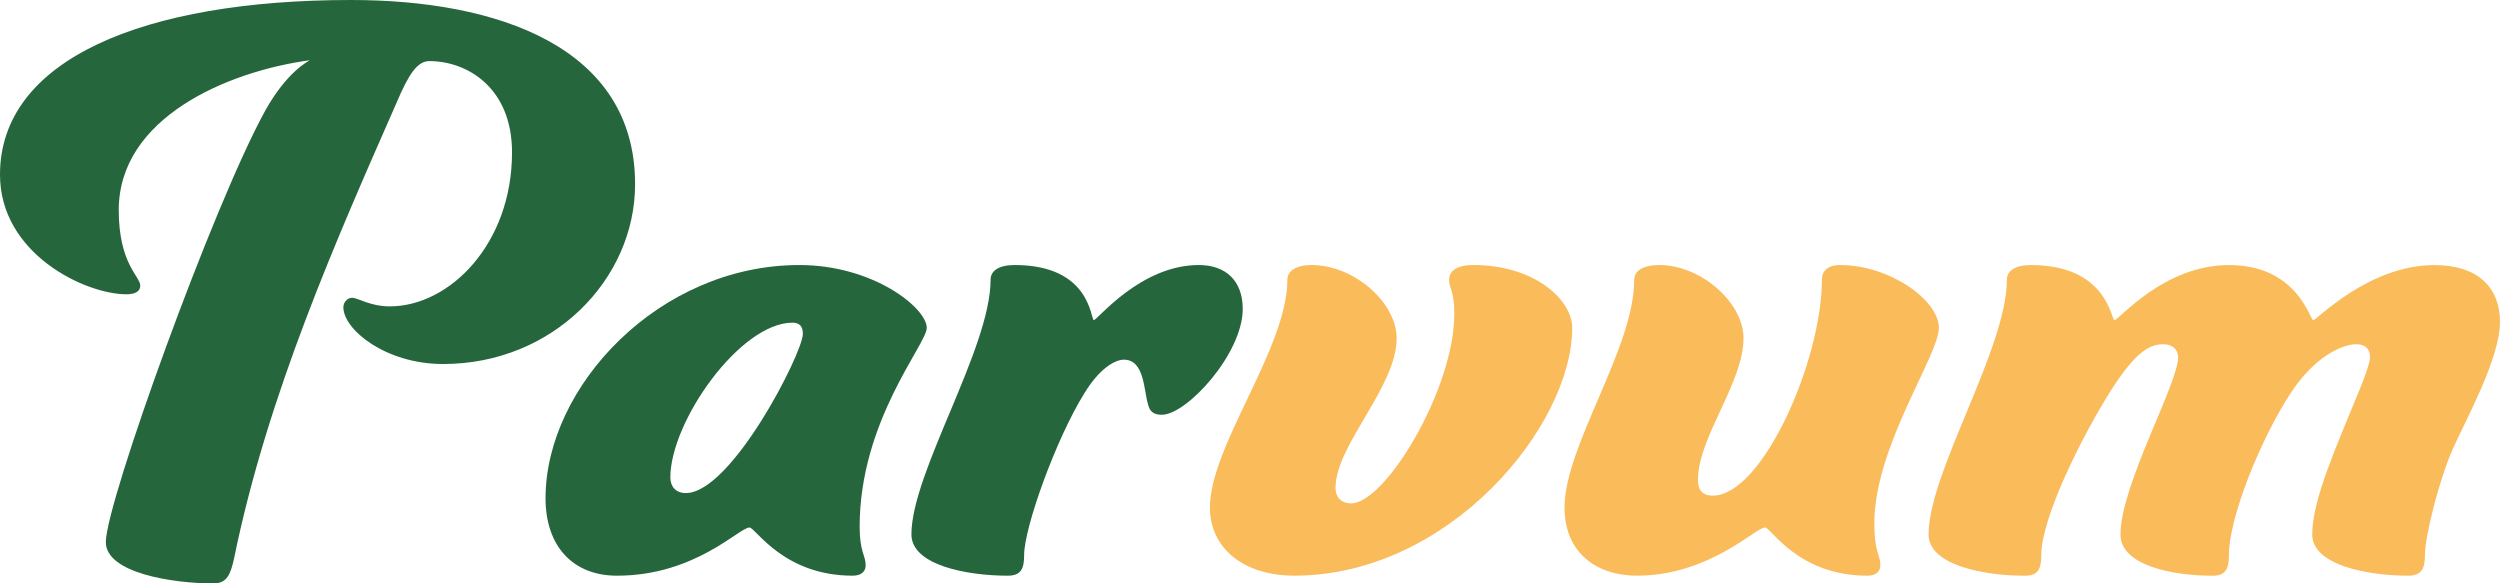 <svg viewBox="0 0 927.15 216.37" xmlns="http://www.w3.org/2000/svg" id="b"><g id="c"><path fill="#fabb5b" d="M878.95,132.45c0-2.87-1.6-4.79-5.11-4.79-4.79,0-15.32,4.15-24.57,18.51-11.17,17.23-22.66,45.96-22.66,59.68,0,4.79-.96,7.66-6.06,7.66-15,0-34.15-3.83-34.15-15.32,0-18.19,21.38-55.85,21.38-65.74,0-2.87-2.23-4.79-5.43-4.79-4.79,0-9.89,2.23-19.15,16.6-11.17,17.55-26.17,47.87-26.17,61.59,0,4.79-.96,7.66-6.06,7.66-15,0-35.74-3.83-35.74-15.32,0-22.98,29.04-68.93,29.04-94.46,0-3.19,2.87-5.43,8.94-5.43,28.4,0,29.68,20.42,30.96,20.42,1.6,0,18.19-20.42,42.45-20.42,25.53,0,30,20.42,31.28,20.42s20.42-20.42,45-20.42c15.96,0,24.25,8.3,24.25,21.06,0,13.409-12.384,35.764-17.412,46.924-5.028,11.161-10.463,32.638-10.428,39.556.023,4.506-.96,7.66-6.06,7.66-15,0-35.74-3.83-35.74-15.32,0-12.976,9.259-33.276,17.321-53.088,0,0,4.119-9.772,4.119-12.642Z"></path><path fill="#26663d" d="M114.89,22.34c-30.64,4.15-70.85,21.38-70.85,55.53,0,20.11,7.98,24.57,7.98,28.08,0,1.91-1.6,3.19-5.11,3.19-15.32,0-46.91-15-46.91-44.36C0,22.02,53.3,0,130.21,0c53.93,0,105.32,17.23,105.32,68.3,0,35.42-30.64,66.7-71.17,66.7-21.38,0-37.02-12.77-37.02-21.06,0-1.91,1.6-3.51,3.19-3.51,2.23,0,6.7,3.19,14.04,3.19,22.02,0,45.32-22.98,45.32-57.13,0-23.94-16.6-33.83-30.64-33.83-4.47,0-7.66,4.79-12.13,15.32-22.02,50.1-47.87,108.19-60.32,169.14-1.28,5.74-2.55,9.25-7.66,9.25-15,0-39.89-3.83-39.89-15.32,0-14.68,39.89-125.1,59.04-159.89,7.98-14.36,15.64-18.19,16.6-18.83v.01Z"></path><path fill="#26663d" d="M316.26,213.5c-25.85,0-36.06-17.87-38.3-17.87-3.83,0-20.11,17.87-49.15,17.87-16.28,0-26.49-10.85-26.49-28.72,0-41.49,42.13-86.49,94.15-86.49,27.45,0,47.23,15.96,47.23,23.3,0,6.06-24.89,34.47-24.89,73.72,0,9.57,2.23,10.53,2.23,14.36,0,2.23-1.6,3.83-4.79,3.83h.01ZM248.61,177.12c0,3.19,1.91,5.74,5.74,5.74,16.91,0,43.4-52.02,43.4-59.04,0-2.87-1.28-4.15-3.83-4.15-19.47,0-45.32,36.7-45.32,57.44l.01.01Z"></path><path fill="#26663d" d="M444.6,98.29c9.89,0,16.28,5.74,16.28,16.28,0,16.6-20.74,39.25-30,39.25-3.19,0-4.47-1.28-5.11-3.83-1.6-5.11-1.28-16.6-8.94-16.6-3.51,0-9.25,3.51-14.68,12.45-10.53,16.91-22.34,49.79-22.34,60,0,4.79-.96,7.66-6.06,7.66-15,0-35.74-3.83-35.74-15.32,0-22.98,29.36-68.93,29.36-94.46,0-3.19,2.87-5.43,8.94-5.43,28.4,0,28.08,20.42,29.36,20.42s17.23-20.42,38.93-20.42h0Z"></path><path fill="#fabb5b" d="M477.43,103.72c0-3.19,3.19-5.43,8.94-5.43,15.96,0,31.59,14.04,31.59,27.13,0,18.19-22.66,39.57-22.66,55.53,0,3.83,2.55,5.74,5.74,5.74,12.77,0,38.3-42.45,38.3-70.21,0-8.94-1.91-9.25-1.91-12.77,0-3.19,2.87-5.43,8.94-5.43,22.98,0,36.7,13.08,36.7,23.3,0,36.38-45.64,91.91-103.08,91.91-19.15,0-31.28-10.53-31.28-25.21,0-22.98,28.72-59.04,28.72-84.57v.01Z"></path><path fill="#fabb5b" d="M629.7,178.08c0,3.83,1.91,5.74,5.43,5.74,18.51,0,40.53-50.1,40.53-80.1,0-3.19,2.23-5.43,6.7-5.43,18.51,0,36.7,13.08,36.7,23.3s-23.94,44.04-23.94,72.44c0,11.17,2.23,11.49,2.23,15.64,0,2.23-1.6,3.83-4.79,3.83-25.85,0-35.74-17.87-37.98-17.87-3.51,0-20.74,17.87-47.55,17.87-15,0-26.81-8.62-26.81-25.21,0-22.98,25.85-59.04,25.85-84.57,0-3.19,3.19-5.43,9.25-5.43,15.64,0,31.28,14.04,31.28,27.13,0,16.6-16.91,36.7-16.91,52.66h.01Z"></path></g></svg>